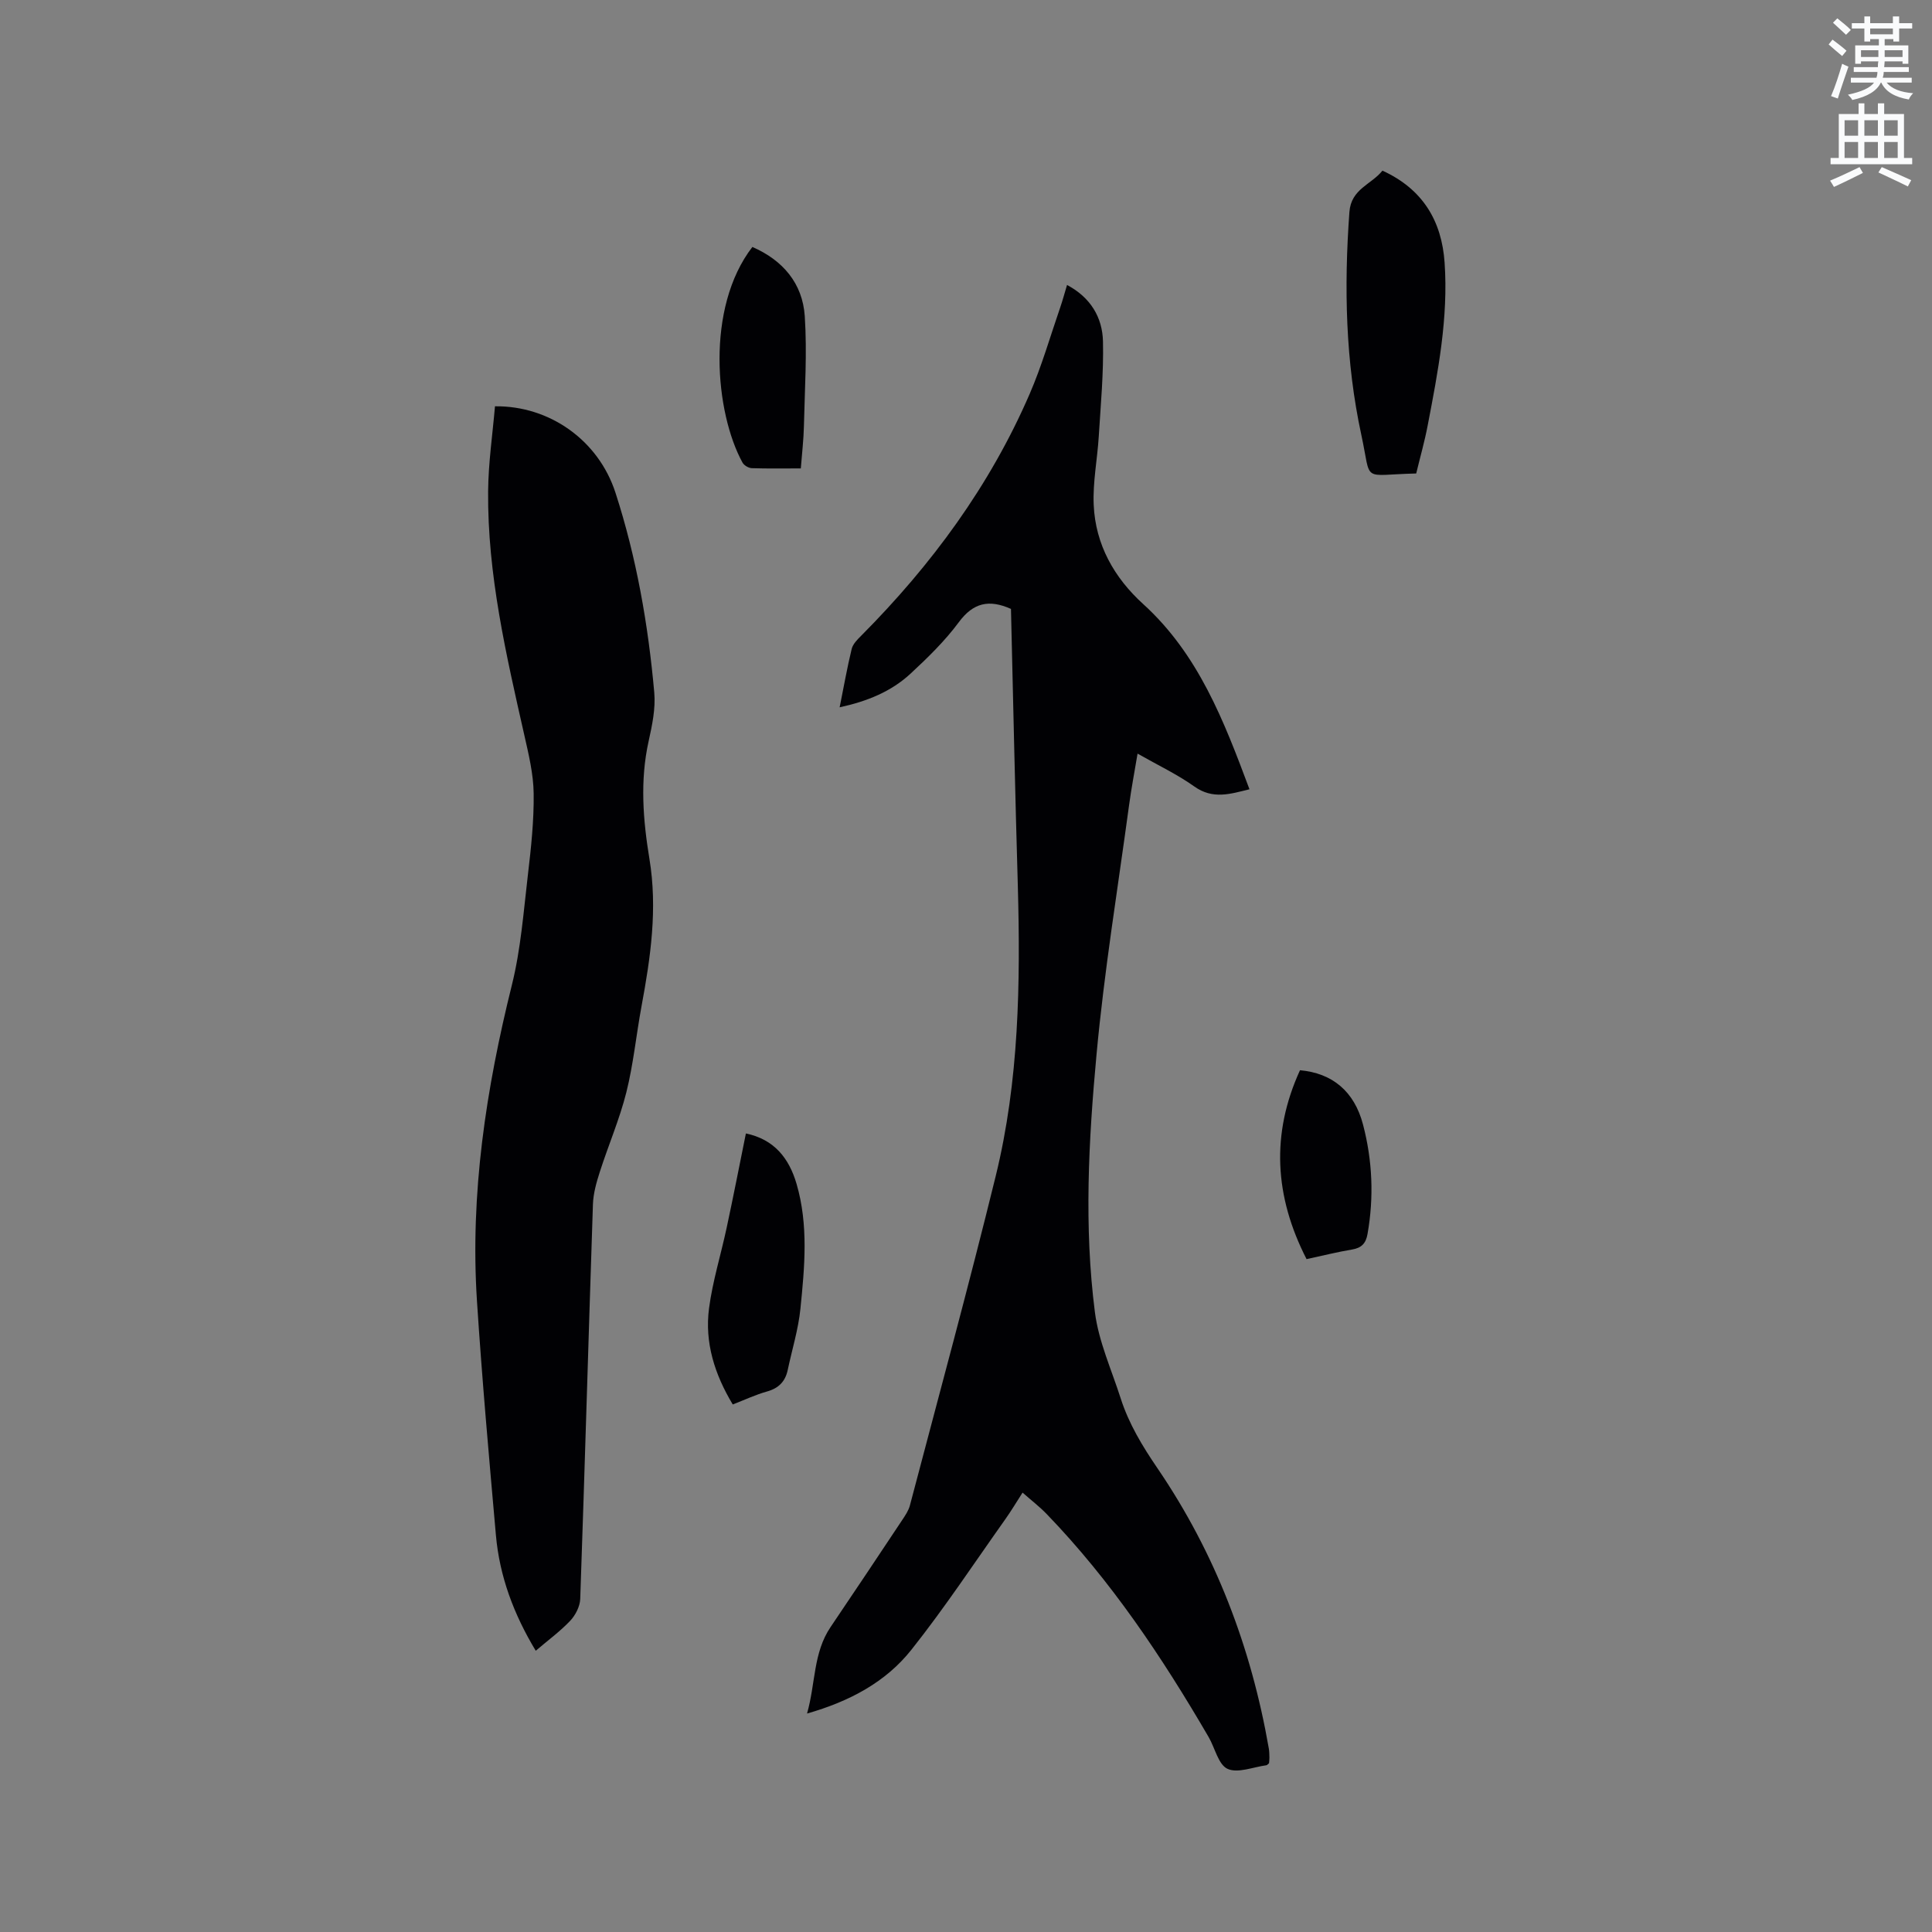<svg enable-background="new 0 0 400 400" viewBox="0 0 400 400" xmlns="http://www.w3.org/2000/svg"><rect x="0" y="0" width="400" height="400" fill="#808080" stroke="none"/><path d="m378.6 9.2.8-1c.9.7 1.9 1.4 2.9 2.3l-.9 1.1c-1.1-.9-2-1.7-2.8-2.4zm.5 10.7c.9-2.1 1.6-4.3 2.3-6.7.4.2.8.4 1.3.6-.7 2.1-1.5 4.3-2.2 6.6zm.4-15.2.9-.9c1 .8 2 1.6 2.8 2.4l-1 1c-1-.9-1.9-1.8-2.7-2.5zm12.5-1.3h1.2v1.4h2.7v1.1h-2.7v2.7h-1.2v-.5h-1.8v1.3h4.9v3.8h-1.2v-.5h-3.7c0 .4-.1.9-.1 1.2h5.1v1h-5.2c0 .5-.1.9-.2 1.2h6v1h-5.2c1.1 1.3 2.9 2 5.5 2.2-.4.4-.7.8-.9 1.3-2.9-.5-4.8-1.6-5.7-3.5h-.1c-.8 1.7-2.7 2.9-5.9 3.6-.2-.4-.6-.8-.9-1.1 2.8-.6 4.6-1.4 5.4-2.5h-4.8v-1h5.3c.1-.3.2-.7.2-1.2h-4.9v-1h5c0-.4 0-.8.1-1.2h-3.6v.5h-1.2v-3.8h4.9v-1.3h-1.8v.5h-1.2v-2.7h-2.6v-1.1h2.6v-1.4h1.2v1.4h4.7v-1.4zm-6.7 8.4h3.6c0-.4 0-.9 0-1.4h-3.6zm1.9-4.7h4.7v-1.2h-4.7zm6.7 3.3h-3.7v1.4h3.7z" fill="#fafbfc"/><path d="m384.7 21.4h1.3v2.2h2.8v-2.2h1.3v2.2h4.1v9.1h1.7v1.3h-16.9v-1.3h1.7v-9.1h4.1v-2.2zm.3 13.2.7 1.2c-1.8.9-3.8 1.9-6 2.9-.2-.4-.5-.8-.8-1.3 2.4-1 4.4-2 6.1-2.8zm-3.1-6.5h2.8v-3.2h-2.8zm0 4.6h2.8v-3.3h-2.8zm4.1-4.6h2.8v-3.2h-2.8zm0 4.6h2.8v-3.3h-2.8zm3.6 1.9c2.1.9 4.1 1.8 6.1 2.7l-.7 1.3c-2.2-1.1-4.2-2-6.1-2.9zm3.3-9.7h-2.8v3.2h2.8zm-2.8 7.8h2.8v-3.3h-2.8z" fill="#fafbfc"/><g fill="#010104"><path d="m209.31 126.07c-4.57-2.04-7.82-1.27-10.79 2.74-2.88 3.89-6.42 7.34-9.99 10.65-4.01 3.72-8.98 5.74-14.69 6.98.86-4.27 1.55-8.21 2.49-12.08.25-1.02 1.18-1.96 1.98-2.75 14.56-14.64 26.63-31.03 34.86-50.03 2.52-5.81 4.27-11.94 6.34-17.94.51-1.48.91-2.99 1.41-4.64 4.88 2.59 7.32 6.71 7.44 11.68.15 6.54-.47 13.1-.87 19.64-.29 4.75-1.26 9.51-1.05 14.22.36 8.21 4.24 15.07 10.24 20.52 11.43 10.38 16.72 24.18 22.01 38.35-3.96.97-7.58 2.17-11.44-.59-3.51-2.5-7.48-4.37-11.73-6.79-.63 3.76-1.29 7.21-1.76 10.69-2.33 17.21-5.15 34.38-6.74 51.65-1.64 17.72-2.61 35.58-.33 53.32.78 6.08 3.45 11.92 5.34 17.84 1.69 5.26 4.48 9.86 7.62 14.47 11.97 17.56 19.4 37.05 23.04 57.98.11.62.11 1.27.13 1.9.01.41-.06.83-.08 1.18-.24.19-.39.4-.56.42-2.72.36-5.91 1.71-8.03.74-1.91-.87-2.6-4.33-3.92-6.59-9.62-16.52-20.2-32.36-33.54-46.18-1.46-1.51-3.14-2.8-4.98-4.42-1.29 2-2.35 3.79-3.55 5.48-6.43 9.06-12.57 18.37-19.47 27.06-5.3 6.68-12.75 10.67-21.6 13.2 1.78-6.24 1.25-12.57 4.88-17.92 4.98-7.35 9.9-14.75 14.82-22.14.63-.95 1.32-1.96 1.6-3.04 5.98-22.72 12.17-45.39 17.77-68.21 4.83-19.71 5.12-39.87 4.57-60.05-.56-19.05-.96-38.12-1.42-57.34z"/><path d="m110.92 341.77c-4.55-7.54-7.5-15.41-8.25-23.96-1.43-16.14-2.87-32.29-3.92-48.46-1.44-22.2 1.88-43.9 7.23-65.42 1.85-7.44 2.42-15.21 3.32-22.85.66-5.57 1.26-11.2 1.19-16.79-.05-4.05-1.04-8.12-1.94-12.11-3.76-16.64-7.64-33.27-7.49-50.46.05-5.89.92-11.77 1.42-17.6 11.24-.14 21.41 6.98 24.95 17.9 4.35 13.43 6.78 27.33 8.03 41.38.29 3.3-.44 6.77-1.17 10.06-1.81 8.14-1.16 16.3.16 24.31 1.72 10.39.25 20.44-1.63 30.56-1.1 5.93-1.68 11.99-3.14 17.82-1.41 5.6-3.73 10.97-5.5 16.49-.7 2.18-1.35 4.47-1.42 6.73-.91 27.22-1.68 54.45-2.63 81.67-.05 1.55-.99 3.37-2.08 4.53-2.1 2.21-4.59 4.03-7.13 6.2z"/><path d="m293.21 98.03c-11.56.26-9.17 2.12-11.36-7.98-3.29-15.21-3.6-30.64-2.47-46.15.35-4.81 4.53-5.67 6.84-8.57 8.37 3.82 12.28 10.44 12.87 19.05.79 11.41-1.36 22.57-3.5 33.69-.63 3.31-1.56 6.57-2.38 9.96z"/><path d="m154.43 234.67c5.89 1.23 8.94 5.15 10.49 10.44 2.49 8.53 1.67 17.22.8 25.84-.43 4.28-1.74 8.46-2.63 12.69-.51 2.4-1.89 3.79-4.31 4.46-2.32.65-4.54 1.7-7.07 2.68-3.74-6.21-5.85-12.81-4.91-19.92.74-5.62 2.46-11.11 3.65-16.68 1.37-6.4 2.63-12.82 3.98-19.51z"/><path d="m165.8 96.98c-3.61 0-6.88.06-10.14-.05-.67-.02-1.61-.57-1.93-1.15-5.67-10.32-7.7-32.02 2.04-44.65 6.31 2.75 10.4 7.53 10.85 14.35.5 7.57-.01 15.21-.18 22.82-.06 2.73-.39 5.45-.64 8.68z"/><path d="m270.51 260.69c-6.66-13-7.39-25.93-1.36-39.11 6.67.6 11.24 4.34 13.05 11.25 1.95 7.44 2.28 15.03.93 22.66-.34 1.94-1.24 2.88-3.2 3.21-3.01.5-5.99 1.25-9.42 1.99z"/></g></svg>